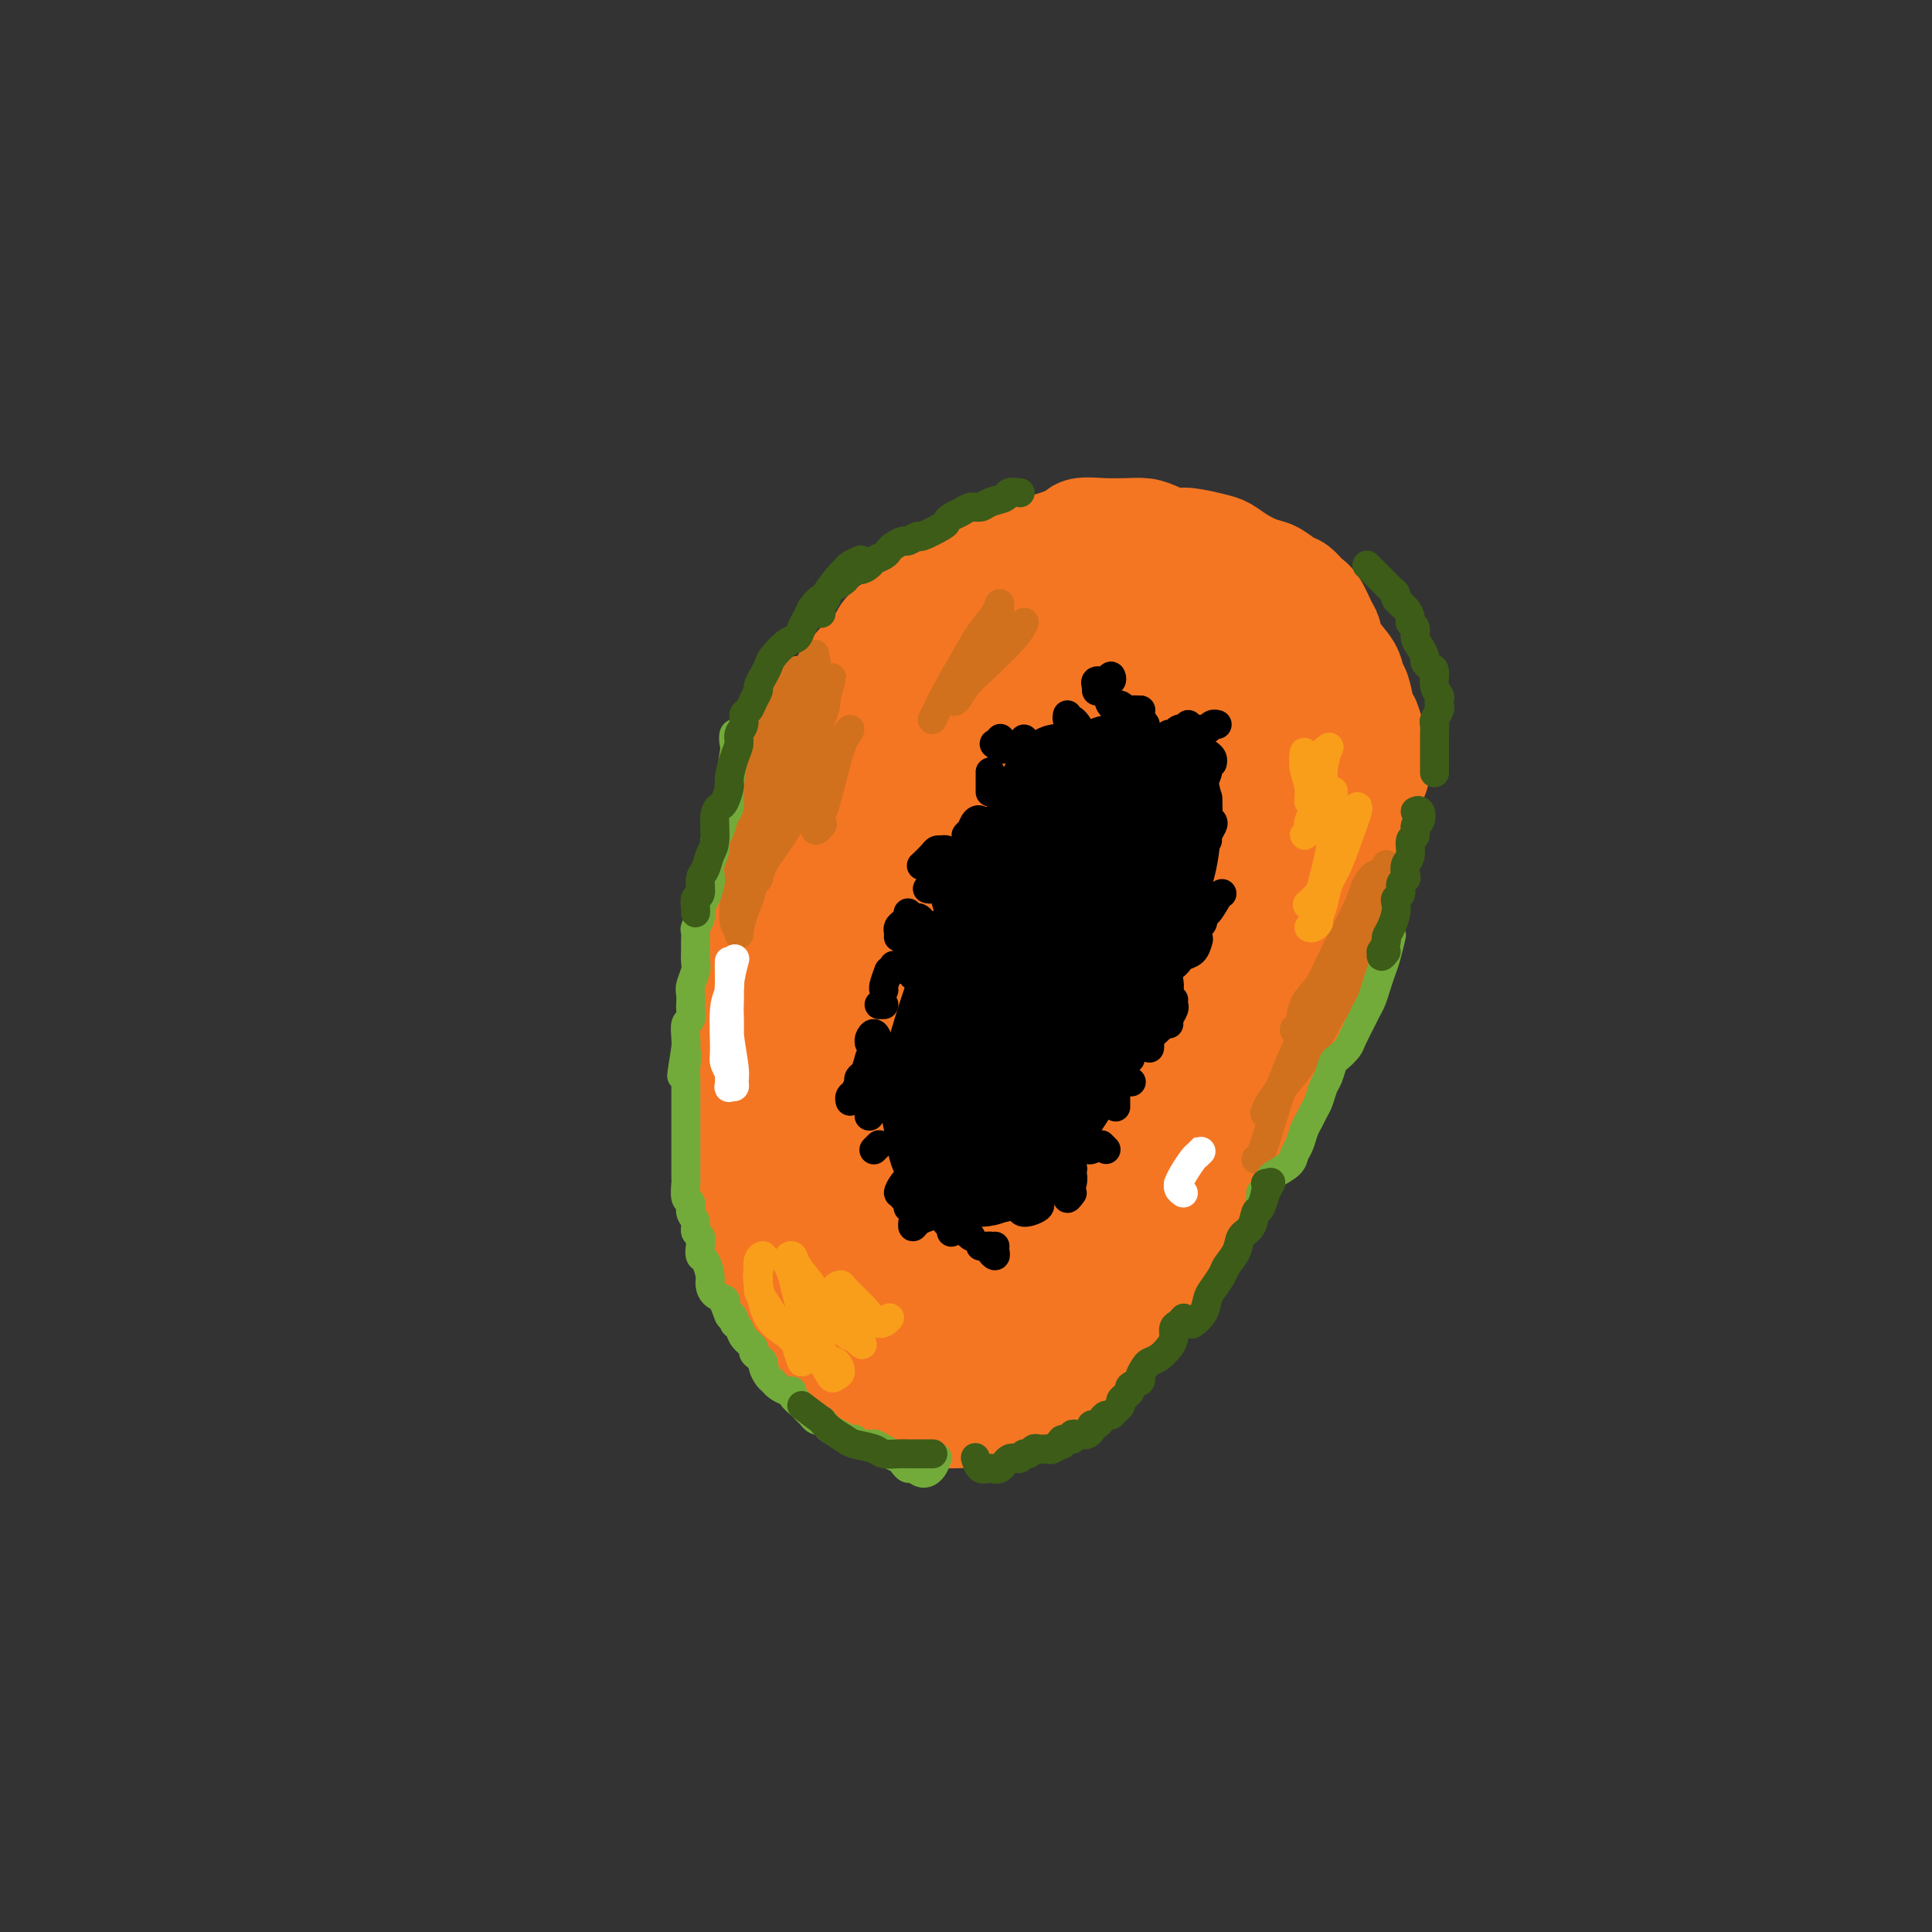 <svg viewBox='0 0 400 400' version='1.1' xmlns='http://www.w3.org/2000/svg' xmlns:xlink='http://www.w3.org/1999/xlink'><rect x="0" y="0" width="400" height="400" fill="#333333" stroke="none"/><g fill='none' stroke='#F47623' stroke-width='20' stroke-linecap='round' stroke-linejoin='round'><path d='M206,117c-0.115,-0.188 -0.229,-0.377 0,-1c0.229,-0.623 0.802,-1.682 1,-2c0.198,-0.318 0.022,0.103 0,0c-0.022,-0.103 0.110,-0.731 0,-1c-0.110,-0.269 -0.460,-0.177 -1,0c-0.540,0.177 -1.268,0.441 -2,1c-0.732,0.559 -1.468,1.412 -2,2c-0.532,0.588 -0.860,0.909 -2,2c-1.140,1.091 -3.091,2.952 -5,4c-1.909,1.048 -3.777,1.282 -5,2c-1.223,0.718 -1.801,1.918 -3,3c-1.199,1.082 -3.017,2.045 -4,3c-0.983,0.955 -1.130,1.901 -2,3c-0.870,1.099 -2.463,2.350 -4,4c-1.537,1.650 -3.016,3.697 -4,5c-0.984,1.303 -1.472,1.861 -2,3c-0.528,1.139 -1.097,2.860 -2,4c-0.903,1.140 -2.139,1.698 -3,3c-0.861,1.302 -1.345,3.349 -2,5c-0.655,1.651 -1.480,2.908 -2,4c-0.520,1.092 -0.735,2.019 -1,3c-0.265,0.981 -0.582,2.016 -1,3c-0.418,0.984 -0.938,1.916 -1,3c-0.062,1.084 0.333,2.319 0,4c-0.333,1.681 -1.396,3.807 -2,5c-0.604,1.193 -0.750,1.452 -1,3c-0.250,1.548 -0.606,4.384 -1,6c-0.394,1.616 -0.827,2.010 -1,3c-0.173,0.990 -0.085,2.574 0,4c0.085,1.426 0.167,2.693 0,4c-0.167,1.307 -0.584,2.653 -1,4'/><path d='M153,203c-1.950,8.316 -0.325,3.607 0,3c0.325,-0.607 -0.648,2.887 -1,5c-0.352,2.113 -0.081,2.843 0,4c0.081,1.157 -0.027,2.740 0,4c0.027,1.260 0.190,2.198 0,4c-0.190,1.802 -0.731,4.467 -1,6c-0.269,1.533 -0.266,1.934 0,3c0.266,1.066 0.793,2.796 1,4c0.207,1.204 0.093,1.883 0,3c-0.093,1.117 -0.166,2.672 0,4c0.166,1.328 0.569,2.430 1,4c0.431,1.570 0.889,3.606 1,5c0.111,1.394 -0.126,2.144 0,3c0.126,0.856 0.614,1.819 1,3c0.386,1.181 0.670,2.582 1,4c0.330,1.418 0.707,2.853 1,4c0.293,1.147 0.501,2.006 1,3c0.499,0.994 1.289,2.121 2,3c0.711,0.879 1.344,1.508 2,2c0.656,0.492 1.334,0.845 2,2c0.666,1.155 1.319,3.111 2,4c0.681,0.889 1.388,0.709 2,1c0.612,0.291 1.127,1.051 2,2c0.873,0.949 2.103,2.085 3,3c0.897,0.915 1.461,1.607 2,2c0.539,0.393 1.054,0.487 2,1c0.946,0.513 2.322,1.444 3,2c0.678,0.556 0.656,0.737 1,1c0.344,0.263 1.054,0.609 2,1c0.946,0.391 2.127,0.826 3,1c0.873,0.174 1.436,0.087 2,0'/><path d='M188,294c2.335,0.928 1.673,0.250 2,0c0.327,-0.250 1.642,-0.070 3,0c1.358,0.070 2.758,0.029 4,0c1.242,-0.029 2.328,-0.047 3,0c0.672,0.047 0.932,0.160 2,0c1.068,-0.160 2.944,-0.594 4,-1c1.056,-0.406 1.290,-0.783 2,-1c0.710,-0.217 1.895,-0.274 3,-1c1.105,-0.726 2.129,-2.123 3,-3c0.871,-0.877 1.587,-1.235 3,-2c1.413,-0.765 3.521,-1.936 5,-3c1.479,-1.064 2.329,-2.021 3,-3c0.671,-0.979 1.165,-1.981 2,-3c0.835,-1.019 2.012,-2.055 3,-3c0.988,-0.945 1.787,-1.798 3,-3c1.213,-1.202 2.839,-2.751 4,-4c1.161,-1.249 1.856,-2.197 3,-4c1.144,-1.803 2.739,-4.462 4,-6c1.261,-1.538 2.190,-1.955 3,-3c0.810,-1.045 1.500,-2.717 3,-5c1.500,-2.283 3.808,-5.177 5,-7c1.192,-1.823 1.267,-2.573 2,-4c0.733,-1.427 2.124,-3.529 3,-5c0.876,-1.471 1.237,-2.311 2,-4c0.763,-1.689 1.928,-4.226 3,-6c1.072,-1.774 2.053,-2.785 3,-5c0.947,-2.215 1.862,-5.635 3,-8c1.138,-2.365 2.501,-3.675 3,-5c0.499,-1.325 0.134,-2.664 1,-5c0.866,-2.336 2.962,-5.667 4,-8c1.038,-2.333 1.019,-3.666 1,-5'/><path d='M280,187c3.483,-8.287 2.190,-6.003 2,-6c-0.190,0.003 0.723,-2.275 1,-4c0.277,-1.725 -0.083,-2.895 0,-4c0.083,-1.105 0.608,-2.143 1,-4c0.392,-1.857 0.652,-4.532 1,-6c0.348,-1.468 0.784,-1.728 1,-3c0.216,-1.272 0.213,-3.556 0,-5c-0.213,-1.444 -0.635,-2.049 -1,-3c-0.365,-0.951 -0.673,-2.249 -1,-3c-0.327,-0.751 -0.672,-0.956 -1,-2c-0.328,-1.044 -0.637,-2.927 -1,-4c-0.363,-1.073 -0.779,-1.335 -1,-2c-0.221,-0.665 -0.247,-1.733 -1,-3c-0.753,-1.267 -2.232,-2.734 -3,-4c-0.768,-1.266 -0.825,-2.332 -1,-3c-0.175,-0.668 -0.469,-0.937 -1,-2c-0.531,-1.063 -1.300,-2.919 -2,-4c-0.700,-1.081 -1.330,-1.388 -2,-2c-0.670,-0.612 -1.379,-1.529 -2,-2c-0.621,-0.471 -1.153,-0.497 -2,-1c-0.847,-0.503 -2.010,-1.482 -3,-2c-0.990,-0.518 -1.809,-0.573 -3,-1c-1.191,-0.427 -2.755,-1.224 -4,-2c-1.245,-0.776 -2.171,-1.531 -3,-2c-0.829,-0.469 -1.561,-0.651 -3,-1c-1.439,-0.349 -3.584,-0.864 -5,-1c-1.416,-0.136 -2.103,0.107 -3,0c-0.897,-0.107 -2.003,-0.565 -3,-1c-0.997,-0.435 -1.884,-0.848 -3,-1c-1.116,-0.152 -2.462,-0.043 -4,0c-1.538,0.043 -3.269,0.022 -5,0'/><path d='M228,109c-5.133,-0.498 -4.966,0.257 -6,1c-1.034,0.743 -3.269,1.475 -5,2c-1.731,0.525 -2.956,0.844 -5,2c-2.044,1.156 -4.905,3.149 -7,5c-2.095,1.851 -3.423,3.561 -5,5c-1.577,1.439 -3.402,2.606 -5,4c-1.598,1.394 -2.970,3.014 -5,5c-2.030,1.986 -4.720,4.338 -6,6c-1.280,1.662 -1.151,2.634 -3,6c-1.849,3.366 -5.675,9.126 -8,13c-2.325,3.874 -3.147,5.860 -4,8c-0.853,2.140 -1.735,4.432 -3,8c-1.265,3.568 -2.914,8.412 -4,12c-1.086,3.588 -1.610,5.920 -2,9c-0.390,3.080 -0.644,6.908 -1,11c-0.356,4.092 -0.812,8.449 -1,12c-0.188,3.551 -0.107,6.296 0,9c0.107,2.704 0.239,5.366 1,9c0.761,3.634 2.152,8.241 3,12c0.848,3.759 1.152,6.669 2,9c0.848,2.331 2.238,4.081 4,7c1.762,2.919 3.895,7.007 6,9c2.105,1.993 4.180,1.892 6,2c1.820,0.108 3.383,0.425 5,0c1.617,-0.425 3.286,-1.591 5,-3c1.714,-1.409 3.472,-3.062 5,-6c1.528,-2.938 2.827,-7.160 4,-11c1.173,-3.840 2.222,-7.297 4,-15c1.778,-7.703 4.286,-19.651 6,-28c1.714,-8.349 2.632,-13.100 4,-21c1.368,-7.900 3.184,-18.950 5,-30'/><path d='M218,161c3.862,-19.124 2.018,-14.434 1,-15c-1.018,-0.566 -1.208,-6.389 -2,-10c-0.792,-3.611 -2.186,-5.008 -4,-6c-1.814,-0.992 -4.049,-1.577 -7,-1c-2.951,0.577 -6.619,2.315 -10,4c-3.381,1.685 -6.475,3.318 -11,12c-4.525,8.682 -10.481,24.414 -14,36c-3.519,11.586 -4.602,19.026 -5,31c-0.398,11.974 -0.112,28.480 1,38c1.112,9.520 3.049,12.052 5,15c1.951,2.948 3.914,6.312 6,8c2.086,1.688 4.294,1.700 6,2c1.706,0.300 2.912,0.890 4,0c1.088,-0.890 2.060,-3.259 3,-6c0.940,-2.741 1.847,-5.855 3,-13c1.153,-7.145 2.550,-18.320 3,-27c0.450,-8.680 -0.048,-14.865 0,-21c0.048,-6.135 0.641,-12.218 0,-19c-0.641,-6.782 -2.518,-14.261 -4,-18c-1.482,-3.739 -2.571,-3.738 -4,-3c-1.429,0.738 -3.199,2.211 -5,5c-1.801,2.789 -3.633,6.893 -5,13c-1.367,6.107 -2.270,14.216 -3,22c-0.730,7.784 -1.286,15.244 1,26c2.286,10.756 7.413,24.809 11,32c3.587,7.191 5.635,7.520 8,9c2.365,1.480 5.048,4.112 8,4c2.952,-0.112 6.173,-2.968 8,-7c1.827,-4.032 2.261,-9.239 3,-15c0.739,-5.761 1.783,-12.074 2,-19c0.217,-6.926 -0.391,-14.463 -1,-22'/><path d='M216,216c-0.375,-9.913 -1.814,-14.194 -3,-19c-1.186,-4.806 -2.119,-10.137 -5,-13c-2.881,-2.863 -7.710,-3.260 -11,-1c-3.290,2.260 -5.041,7.175 -7,12c-1.959,4.825 -4.125,9.558 -6,20c-1.875,10.442 -3.459,26.591 -4,37c-0.541,10.409 -0.040,15.078 1,19c1.040,3.922 2.618,7.099 5,9c2.382,1.901 5.567,2.528 8,2c2.433,-0.528 4.115,-2.209 6,-4c1.885,-1.791 3.974,-3.693 6,-11c2.026,-7.307 3.988,-20.021 5,-29c1.012,-8.979 1.074,-14.223 1,-20c-0.074,-5.777 -0.284,-12.087 -2,-16c-1.716,-3.913 -4.938,-5.430 -7,-4c-2.062,1.430 -2.963,5.807 -4,11c-1.037,5.193 -2.209,11.202 -3,18c-0.791,6.798 -1.202,14.386 -1,20c0.202,5.614 1.017,9.256 2,12c0.983,2.744 2.134,4.590 6,4c3.866,-0.590 10.447,-3.618 15,-7c4.553,-3.382 7.079,-7.120 10,-11c2.921,-3.880 6.237,-7.904 11,-17c4.763,-9.096 10.971,-23.265 15,-33c4.029,-9.735 5.878,-15.037 7,-20c1.122,-4.963 1.517,-9.586 1,-12c-0.517,-2.414 -1.945,-2.619 -4,-1c-2.055,1.619 -4.736,5.063 -8,10c-3.264,4.937 -7.109,11.368 -10,18c-2.891,6.632 -4.826,13.466 -7,22c-2.174,8.534 -4.587,18.767 -7,29'/><path d='M226,241c-2.278,9.905 -0.971,9.168 0,10c0.971,0.832 1.608,3.234 4,3c2.392,-0.234 6.540,-3.104 10,-7c3.460,-3.896 6.233,-8.818 9,-14c2.767,-5.182 5.527,-10.625 8,-17c2.473,-6.375 4.658,-13.684 7,-21c2.342,-7.316 4.842,-14.640 7,-20c2.158,-5.360 3.975,-8.758 4,-12c0.025,-3.242 -1.743,-6.330 -4,-7c-2.257,-0.670 -5.003,1.079 -8,3c-2.997,1.921 -6.244,4.015 -11,11c-4.756,6.985 -11.020,18.860 -15,28c-3.980,9.140 -5.677,15.546 -7,22c-1.323,6.454 -2.272,12.955 -2,17c0.272,4.045 1.766,5.634 4,6c2.234,0.366 5.210,-0.492 8,-2c2.790,-1.508 5.395,-3.665 9,-10c3.605,-6.335 8.212,-16.847 11,-25c2.788,-8.153 3.758,-13.945 5,-20c1.242,-6.055 2.755,-12.371 3,-20c0.245,-7.629 -0.778,-16.572 -2,-21c-1.222,-4.428 -2.644,-4.342 -5,-4c-2.356,0.342 -5.648,0.940 -9,3c-3.352,2.060 -6.766,5.582 -10,10c-3.234,4.418 -6.289,9.733 -9,15c-2.711,5.267 -5.078,10.485 -6,17c-0.922,6.515 -0.399,14.326 1,18c1.399,3.674 3.674,3.212 6,3c2.326,-0.212 4.703,-0.172 8,-4c3.297,-3.828 7.513,-11.522 10,-18c2.487,-6.478 3.243,-11.739 4,-17'/><path d='M256,168c1.062,-5.558 1.716,-10.953 2,-16c0.284,-5.047 0.198,-9.746 -1,-13c-1.198,-3.254 -3.507,-5.062 -6,-6c-2.493,-0.938 -5.168,-1.006 -11,4c-5.832,5.006 -14.821,15.085 -21,24c-6.179,8.915 -9.548,16.665 -13,24c-3.452,7.335 -6.985,14.255 -9,21c-2.015,6.745 -2.510,13.314 -2,16c0.510,2.686 2.025,1.490 4,0c1.975,-1.490 4.411,-3.275 7,-6c2.589,-2.725 5.333,-6.390 8,-11c2.667,-4.610 5.257,-10.166 8,-15c2.743,-4.834 5.638,-8.946 8,-16c2.362,-7.054 4.191,-17.048 5,-23c0.809,-5.952 0.597,-7.861 0,-10c-0.597,-2.139 -1.578,-4.509 -3,-6c-1.422,-1.491 -3.283,-2.104 -7,0c-3.717,2.104 -9.288,6.926 -14,12c-4.712,5.074 -8.566,10.400 -12,16c-3.434,5.600 -6.450,11.473 -8,16c-1.550,4.527 -1.635,7.708 -1,10c0.635,2.292 1.988,3.696 6,3c4.012,-0.696 10.681,-3.491 15,-7c4.319,-3.509 6.286,-7.730 9,-12c2.714,-4.270 6.173,-8.587 9,-13c2.827,-4.413 5.022,-8.923 7,-15c1.978,-6.077 3.740,-13.722 4,-18c0.260,-4.278 -0.982,-5.188 -3,-6c-2.018,-0.812 -4.813,-1.526 -8,-1c-3.187,0.526 -6.768,2.293 -11,5c-4.232,2.707 -9.116,6.353 -14,10'/><path d='M204,135c-7.652,5.719 -14.283,12.517 -18,17c-3.717,4.483 -4.521,6.650 -5,9c-0.479,2.350 -0.634,4.881 0,7c0.634,2.119 2.056,3.825 6,5c3.944,1.175 10.411,1.819 15,1c4.589,-0.819 7.300,-3.101 10,-6c2.700,-2.899 5.389,-6.415 8,-10c2.611,-3.585 5.143,-7.237 7,-11c1.857,-3.763 3.038,-7.635 4,-11c0.962,-3.365 1.706,-6.222 0,-8c-1.706,-1.778 -5.860,-2.476 -9,-1c-3.140,1.476 -5.265,5.125 -8,10c-2.735,4.875 -6.081,10.977 -10,23c-3.919,12.023 -8.412,29.968 -11,41c-2.588,11.032 -3.270,15.151 -3,19c0.270,3.849 1.491,7.426 3,10c1.509,2.574 3.306,4.143 5,5c1.694,0.857 3.285,1.002 6,0c2.715,-1.002 6.555,-3.151 9,-5c2.445,-1.849 3.494,-3.398 5,-6c1.506,-2.602 3.468,-6.258 5,-10c1.532,-3.742 2.634,-7.572 3,-11c0.366,-3.428 -0.005,-6.455 -1,-7c-0.995,-0.545 -2.612,1.394 -4,4c-1.388,2.606 -2.545,5.881 -4,10c-1.455,4.119 -3.209,9.083 -4,14c-0.791,4.917 -0.621,9.787 -1,14c-0.379,4.213 -1.308,7.768 -1,12c0.308,4.232 1.852,9.139 3,12c1.148,2.861 1.899,3.674 3,4c1.101,0.326 2.550,0.163 4,0'/><path d='M221,266c2.269,-0.815 4.442,-4.854 6,-8c1.558,-3.146 2.500,-5.401 4,-8c1.500,-2.599 3.559,-5.544 5,-8c1.441,-2.456 2.266,-4.425 3,-7c0.734,-2.575 1.377,-5.756 2,-8c0.623,-2.244 1.225,-3.550 1,-5c-0.225,-1.450 -1.278,-3.043 -2,-3c-0.722,0.043 -1.114,1.722 -2,3c-0.886,1.278 -2.266,2.154 -4,5c-1.734,2.846 -3.824,7.661 -5,10c-1.176,2.339 -1.440,2.201 -1,2c0.440,-0.201 1.584,-0.465 3,-2c1.416,-1.535 3.104,-4.342 5,-8c1.896,-3.658 4.001,-8.168 6,-12c1.999,-3.832 3.892,-6.988 6,-13c2.108,-6.012 4.433,-14.882 6,-21c1.567,-6.118 2.378,-9.484 3,-13c0.622,-3.516 1.055,-7.180 2,-11c0.945,-3.820 2.403,-7.795 3,-10c0.597,-2.205 0.332,-2.639 0,-3c-0.332,-0.361 -0.731,-0.649 -1,-1c-0.269,-0.351 -0.408,-0.765 -1,-1c-0.592,-0.235 -1.639,-0.290 -2,-1c-0.361,-0.710 -0.038,-2.073 0,-3c0.038,-0.927 -0.210,-1.417 -1,-3c-0.790,-1.583 -2.124,-4.258 -3,-6c-0.876,-1.742 -1.296,-2.550 -2,-4c-0.704,-1.450 -1.694,-3.543 -2,-5c-0.306,-1.457 0.071,-2.277 0,-3c-0.071,-0.723 -0.592,-1.349 -1,-2c-0.408,-0.651 -0.704,-1.325 -1,-2'/><path d='M248,115c-2.594,-5.531 -2.080,-2.358 -2,-1c0.080,1.358 -0.276,0.900 0,1c0.276,0.100 1.184,0.758 2,1c0.816,0.242 1.540,0.069 2,0c0.460,-0.069 0.655,-0.032 1,0c0.345,0.032 0.838,0.061 1,0c0.162,-0.061 -0.008,-0.212 0,0c0.008,0.212 0.195,0.788 0,1c-0.195,0.212 -0.770,0.061 -1,0c-0.230,-0.061 -0.115,-0.030 0,0'/></g>
<g fill='none' stroke='#000000' stroke-width='20' stroke-linecap='round' stroke-linejoin='round'><path d='M217,163c-0.093,0.052 -0.186,0.104 0,0c0.186,-0.104 0.650,-0.363 1,-1c0.350,-0.637 0.586,-1.653 1,-2c0.414,-0.347 1.007,-0.026 1,0c-0.007,0.026 -0.614,-0.243 -1,0c-0.386,0.243 -0.549,0.998 -1,2c-0.451,1.002 -1.188,2.251 -2,4c-0.812,1.749 -1.700,3.998 -3,6c-1.300,2.002 -3.013,3.758 -4,6c-0.987,2.242 -1.250,4.972 -2,7c-0.750,2.028 -1.989,3.355 -3,7c-1.011,3.645 -1.796,9.607 -2,13c-0.204,3.393 0.171,4.217 1,7c0.829,2.783 2.112,7.524 3,10c0.888,2.476 1.382,2.687 2,3c0.618,0.313 1.360,0.729 2,1c0.640,0.271 1.178,0.399 2,0c0.822,-0.399 1.929,-1.324 3,-2c1.071,-0.676 2.106,-1.102 3,-2c0.894,-0.898 1.647,-2.266 3,-4c1.353,-1.734 3.307,-3.834 5,-6c1.693,-2.166 3.126,-4.399 4,-6c0.874,-1.601 1.190,-2.569 2,-5c0.810,-2.431 2.116,-6.323 3,-9c0.884,-2.677 1.348,-4.139 2,-6c0.652,-1.861 1.493,-4.123 2,-6c0.507,-1.877 0.680,-3.370 1,-5c0.320,-1.630 0.787,-3.396 1,-5c0.213,-1.604 0.173,-3.047 0,-4c-0.173,-0.953 -0.478,-1.415 -1,-2c-0.522,-0.585 -1.261,-1.292 -2,-2'/><path d='M238,162c-0.769,-1.367 -1.191,-0.784 -2,-1c-0.809,-0.216 -2.004,-1.230 -3,-2c-0.996,-0.770 -1.793,-1.294 -3,-1c-1.207,0.294 -2.824,1.408 -4,2c-1.176,0.592 -1.910,0.662 -3,2c-1.090,1.338 -2.534,3.942 -4,6c-1.466,2.058 -2.953,3.568 -5,7c-2.047,3.432 -4.655,8.786 -7,13c-2.345,4.214 -4.429,7.287 -6,10c-1.571,2.713 -2.629,5.065 -4,9c-1.371,3.935 -3.056,9.453 -4,13c-0.944,3.547 -1.149,5.125 -1,7c0.149,1.875 0.651,4.048 1,6c0.349,1.952 0.544,3.683 1,5c0.456,1.317 1.173,2.220 2,3c0.827,0.780 1.764,1.438 3,2c1.236,0.562 2.770,1.030 4,1c1.230,-0.030 2.155,-0.557 3,-1c0.845,-0.443 1.608,-0.801 3,-2c1.392,-1.199 3.412,-3.240 5,-5c1.588,-1.760 2.743,-3.240 4,-5c1.257,-1.760 2.617,-3.800 4,-6c1.383,-2.200 2.789,-4.561 4,-7c1.211,-2.439 2.226,-4.956 3,-7c0.774,-2.044 1.307,-3.614 3,-7c1.693,-3.386 4.545,-8.587 6,-12c1.455,-3.413 1.511,-5.039 2,-7c0.489,-1.961 1.409,-4.258 2,-7c0.591,-2.742 0.851,-5.931 1,-8c0.149,-2.069 0.185,-3.020 0,-4c-0.185,-0.980 -0.593,-1.990 -1,-3'/><path d='M242,163c0.273,-4.671 -1.045,-1.849 -2,-1c-0.955,0.849 -1.546,-0.275 -2,-1c-0.454,-0.725 -0.771,-1.049 -2,-1c-1.229,0.049 -3.371,0.473 -5,1c-1.629,0.527 -2.745,1.157 -4,2c-1.255,0.843 -2.650,1.899 -5,4c-2.350,2.101 -5.656,5.249 -8,8c-2.344,2.751 -3.727,5.106 -5,8c-1.273,2.894 -2.435,6.327 -4,10c-1.565,3.673 -3.535,7.587 -5,11c-1.465,3.413 -2.427,6.326 -3,9c-0.573,2.674 -0.756,5.108 -1,7c-0.244,1.892 -0.550,3.243 0,5c0.550,1.757 1.956,3.921 3,5c1.044,1.079 1.728,1.071 3,1c1.272,-0.071 3.133,-0.207 5,-1c1.867,-0.793 3.738,-2.243 5,-4c1.262,-1.757 1.913,-3.821 3,-6c1.087,-2.179 2.610,-4.473 4,-7c1.390,-2.527 2.647,-5.289 4,-8c1.353,-2.711 2.801,-5.372 4,-8c1.199,-2.628 2.149,-5.223 3,-9c0.851,-3.777 1.604,-8.737 2,-12c0.396,-3.263 0.436,-4.828 0,-6c-0.436,-1.172 -1.349,-1.952 -3,-2c-1.651,-0.048 -4.040,0.637 -6,2c-1.960,1.363 -3.489,3.404 -5,6c-1.511,2.596 -3.003,5.747 -4,9c-0.997,3.253 -1.499,6.606 -2,10c-0.501,3.394 -1.000,6.827 -1,9c0.000,2.173 0.500,3.087 1,4'/><path d='M212,208c0.165,3.685 1.576,1.396 3,0c1.424,-1.396 2.861,-1.900 4,-3c1.139,-1.100 1.978,-2.795 3,-6c1.022,-3.205 2.225,-7.921 3,-11c0.775,-3.079 1.122,-4.520 1,-6c-0.122,-1.480 -0.712,-2.999 -1,-4c-0.288,-1.001 -0.273,-1.485 -1,-1c-0.727,0.485 -2.196,1.938 -3,3c-0.804,1.062 -0.944,1.732 -1,2c-0.056,0.268 -0.028,0.134 0,0'/></g>
<g fill='none' stroke='#000000' stroke-width='6' stroke-linecap='round' stroke-linejoin='round'><path d='M199,195c-0.710,0.000 -1.419,0.000 -2,0c-0.581,0.000 -1.032,0.000 -1,0c0.032,0.000 0.547,0.000 1,0c0.453,0.000 0.844,0.000 1,0c0.156,0.000 0.078,0.000 0,0'/><path d='M197,187c-0.417,0.000 -0.833,0.000 -1,0c-0.167,0.000 -0.083,0.000 0,0'/><path d='M194,181c-0.747,-0.831 -1.494,-1.662 -2,-2c-0.506,-0.338 -0.773,-0.182 -1,0c-0.227,0.182 -0.416,0.389 0,0c0.416,-0.389 1.435,-1.373 2,-2c0.565,-0.627 0.676,-0.896 1,-1c0.324,-0.104 0.860,-0.042 1,0c0.140,0.042 -0.116,0.063 0,0c0.116,-0.063 0.604,-0.209 1,0c0.396,0.209 0.698,0.774 1,1c0.302,0.226 0.603,0.113 1,0c0.397,-0.113 0.890,-0.226 1,0c0.110,0.226 -0.163,0.792 0,1c0.163,0.208 0.761,0.060 1,0c0.239,-0.060 0.120,-0.030 0,0'/><path d='M200,176c0.417,-1.139 0.834,-2.278 1,-3c0.166,-0.722 0.080,-1.028 0,-1c-0.080,0.028 -0.153,0.388 0,0c0.153,-0.388 0.534,-1.526 1,-2c0.466,-0.474 1.018,-0.284 1,0c-0.018,0.284 -0.607,0.661 -1,1c-0.393,0.339 -0.589,0.641 -1,1c-0.411,0.359 -1.038,0.777 -1,1c0.038,0.223 0.741,0.252 1,0c0.259,-0.252 0.074,-0.786 0,-1c-0.074,-0.214 -0.037,-0.107 0,0'/><path d='M205,164c0.000,-0.622 0.000,-1.244 0,-2c0.000,-0.756 0.000,-1.644 0,-2c0.000,-0.356 0.000,-0.178 0,0'/><path d='M207,154c0.030,0.423 0.060,0.845 0,1c-0.060,0.155 -0.208,0.042 0,0c0.208,-0.042 0.774,-0.012 1,0c0.226,0.012 0.113,0.006 0,0'/><path d='M208,155c-0.317,0.121 -0.635,0.242 -1,0c-0.365,-0.242 -0.778,-0.848 -1,-1c-0.222,-0.152 -0.252,0.152 0,0c0.252,-0.152 0.786,-0.758 1,-1c0.214,-0.242 0.107,-0.121 0,0'/><path d='M212,153c0.000,0.422 0.000,0.844 0,1c0.000,0.156 0.000,0.044 0,0c0.000,-0.044 0.000,-0.022 0,0'/><path d='M221,148c-0.083,0.452 -0.167,0.905 0,1c0.167,0.095 0.583,-0.167 1,0c0.417,0.167 0.833,0.762 1,1c0.167,0.238 0.083,0.119 0,0'/><path d='M228,143c-0.475,0.091 -0.951,0.182 -1,0c-0.049,-0.182 0.327,-0.636 1,-1c0.673,-0.364 1.643,-0.636 2,-1c0.357,-0.364 0.102,-0.818 0,-1c-0.102,-0.182 -0.051,-0.091 0,0'/><path d='M230,140c-0.194,0.453 -0.388,0.906 -1,1c-0.612,0.094 -1.642,-0.171 -2,0c-0.358,0.171 -0.044,0.778 0,1c0.044,0.222 -0.180,0.060 0,0c0.180,-0.060 0.766,-0.017 1,0c0.234,0.017 0.117,0.009 0,0'/><path d='M229,143c0.303,1.270 0.606,2.540 1,3c0.394,0.460 0.878,0.109 1,0c0.122,-0.109 -0.118,0.023 0,0c0.118,-0.023 0.592,-0.202 1,0c0.408,0.202 0.748,0.786 1,1c0.252,0.214 0.414,0.058 1,0c0.586,-0.058 1.596,-0.016 2,0c0.404,0.016 0.202,0.008 0,0'/><path d='M236,147c-0.111,0.200 -0.222,0.400 0,1c0.222,0.600 0.778,1.600 1,2c0.222,0.400 0.111,0.200 0,0'/><path d='M237,150c0.111,0.000 0.222,0.000 0,0c-0.222,0.000 -0.778,0.000 -1,0c-0.222,0.000 -0.111,0.000 0,0'/><path d='M242,152c0.339,0.113 0.679,0.226 1,0c0.321,-0.226 0.625,-0.792 1,-1c0.375,-0.208 0.821,-0.060 1,0c0.179,0.060 0.089,0.030 0,0'/><path d='M246,150c0.548,0.443 1.096,0.887 1,1c-0.096,0.113 -0.837,-0.103 -1,0c-0.163,0.103 0.250,0.526 0,1c-0.250,0.474 -1.164,0.999 -1,1c0.164,0.001 1.408,-0.521 2,-1c0.592,-0.479 0.534,-0.914 1,-1c0.466,-0.086 1.456,0.177 2,0c0.544,-0.177 0.643,-0.793 1,-1c0.357,-0.207 0.972,-0.004 1,0c0.028,0.004 -0.531,-0.191 -1,0c-0.469,0.191 -0.848,0.769 -1,1c-0.152,0.231 -0.076,0.116 0,0'/><path d='M250,156c0.422,0.311 0.844,0.622 1,1c0.156,0.378 0.044,0.822 0,1c-0.044,0.178 -0.022,0.089 0,0'/><path d='M250,160c-0.431,1.148 -0.862,2.296 -1,3c-0.138,0.704 0.016,0.963 0,1c-0.016,0.037 -0.203,-0.148 0,0c0.203,0.148 0.797,0.628 1,1c0.203,0.372 0.016,0.636 0,1c-0.016,0.364 0.138,0.829 0,1c-0.138,0.171 -0.570,0.049 -1,0c-0.430,-0.049 -0.859,-0.024 -1,0c-0.141,0.024 0.004,0.048 0,0c-0.004,-0.048 -0.158,-0.169 0,0c0.158,0.169 0.627,0.626 1,1c0.373,0.374 0.650,0.664 1,1c0.350,0.336 0.773,0.717 1,1c0.227,0.283 0.257,0.468 0,1c-0.257,0.532 -0.800,1.413 -1,2c-0.200,0.587 -0.057,0.882 0,1c0.057,0.118 0.029,0.059 0,0'/><path d='M253,185c-0.226,0.072 -0.453,0.144 -1,1c-0.547,0.856 -1.415,2.495 -2,3c-0.585,0.505 -0.888,-0.124 -1,0c-0.112,0.124 -0.032,1.003 0,1c0.032,-0.003 0.015,-0.887 0,-1c-0.015,-0.113 -0.029,0.544 0,1c0.029,0.456 0.103,0.711 0,1c-0.103,0.289 -0.381,0.613 -1,1c-0.619,0.387 -1.578,0.836 -2,1c-0.422,0.164 -0.306,0.044 0,0c0.306,-0.044 0.802,-0.013 1,0c0.198,0.013 0.099,0.006 0,0'/><path d='M247,193c-0.109,-0.097 -0.218,-0.195 0,0c0.218,0.195 0.763,0.682 1,1c0.237,0.318 0.166,0.467 0,1c-0.166,0.533 -0.426,1.452 -1,2c-0.574,0.548 -1.460,0.727 -2,1c-0.540,0.273 -0.732,0.640 -1,1c-0.268,0.360 -0.611,0.713 -1,1c-0.389,0.287 -0.823,0.508 -1,1c-0.177,0.492 -0.096,1.256 0,2c0.096,0.744 0.208,1.467 0,2c-0.208,0.533 -0.736,0.875 -1,1c-0.264,0.125 -0.263,0.034 0,0c0.263,-0.034 0.790,-0.010 1,0c0.210,0.010 0.105,0.005 0,0'/><path d='M243,207c-0.030,0.362 -0.061,0.724 0,1c0.061,0.276 0.212,0.466 0,1c-0.212,0.534 -0.789,1.411 -1,2c-0.211,0.589 -0.057,0.889 0,1c0.057,0.111 0.016,0.032 0,0c-0.016,-0.032 -0.008,-0.016 0,0'/><path d='M240,213c-0.845,0.762 -1.690,1.524 -2,2c-0.310,0.476 -0.083,0.667 0,1c0.083,0.333 0.024,0.810 0,1c-0.024,0.190 -0.012,0.095 0,0'/><path d='M236,216c-0.310,-0.054 -0.619,-0.107 -1,0c-0.381,0.107 -0.833,0.375 -1,1c-0.167,0.625 -0.048,1.607 0,2c0.048,0.393 0.024,0.196 0,0'/><path d='M231,226c0.000,0.200 0.000,0.400 0,1c0.000,0.600 0.000,1.600 0,2c0.000,0.400 0.000,0.200 0,0'/><path d='M229,238c-0.417,-0.417 -0.833,-0.833 -1,-1c-0.167,-0.167 -0.083,-0.083 0,0'/><path d='M227,237c-0.311,0.422 -0.622,0.844 -1,1c-0.378,0.156 -0.822,0.044 -1,0c-0.178,-0.044 -0.089,-0.022 0,0'/><path d='M225,237c0.000,0.000 0.100,0.100 0.1,0.1'/><path d='M222,247c-0.535,0.710 -1.071,1.420 -1,1c0.071,-0.420 0.747,-1.971 1,-3c0.253,-1.029 0.082,-1.536 0,-2c-0.082,-0.464 -0.074,-0.884 0,-1c0.074,-0.116 0.216,0.072 0,0c-0.216,-0.072 -0.789,-0.404 -1,0c-0.211,0.404 -0.060,1.544 0,2c0.060,0.456 0.030,0.228 0,0'/><path d='M209,248c0.113,-0.083 0.226,-0.167 0,0c-0.226,0.167 -0.792,0.583 -1,1c-0.208,0.417 -0.060,0.833 0,1c0.060,0.167 0.030,0.083 0,0'/><path d='M206,258c-0.030,0.287 -0.061,0.574 0,1c0.061,0.426 0.212,0.990 0,1c-0.212,0.010 -0.788,-0.536 -1,-1c-0.212,-0.464 -0.061,-0.847 0,-1c0.061,-0.153 0.030,-0.077 0,0'/><path d='M205,258c-0.311,0.000 -0.622,0.000 -1,0c-0.378,0.000 -0.822,0.000 -1,0c-0.178,-0.000 -0.089,0.000 0,0'/><path d='M201,256c-1.155,-0.961 -2.309,-1.921 -3,-2c-0.691,-0.079 -0.917,0.725 -1,1c-0.083,0.275 -0.022,0.022 0,0c0.022,-0.022 0.006,0.186 0,0c-0.006,-0.186 -0.002,-0.768 0,-1c0.002,-0.232 0.001,-0.116 0,0'/><path d='M196,253c-0.533,-0.422 -1.067,-0.844 -1,-1c0.067,-0.156 0.733,-0.044 1,0c0.267,0.044 0.133,0.022 0,0'/><path d='M197,251c0.111,0.311 0.222,0.622 0,1c-0.222,0.378 -0.778,0.822 -1,1c-0.222,0.178 -0.111,0.089 0,0'/><path d='M195,251c-1.072,0.348 -2.144,0.695 -3,1c-0.856,0.305 -1.498,0.566 -2,1c-0.502,0.434 -0.866,1.040 -1,1c-0.134,-0.040 -0.038,-0.726 0,-1c0.038,-0.274 0.019,-0.137 0,0'/><path d='M188,250c0.123,-0.879 0.246,-1.759 0,-2c-0.246,-0.241 -0.861,0.156 -1,0c-0.139,-0.156 0.198,-0.865 0,-1c-0.198,-0.135 -0.929,0.304 -1,0c-0.071,-0.304 0.519,-1.351 1,-2c0.481,-0.649 0.852,-0.900 1,-1c0.148,-0.100 0.074,-0.050 0,0'/><path d='M189,244c0.868,0.008 1.735,0.016 2,0c0.265,-0.016 -0.073,-0.056 0,0c0.073,0.056 0.558,0.207 1,0c0.442,-0.207 0.841,-0.774 1,-1c0.159,-0.226 0.080,-0.113 0,0'/><path d='M193,243c0.120,0.089 0.240,0.178 0,0c-0.240,-0.178 -0.838,-0.622 -1,-1c-0.162,-0.378 0.114,-0.690 0,-1c-0.114,-0.310 -0.618,-0.619 -1,-1c-0.382,-0.381 -0.641,-0.833 -1,-1c-0.359,-0.167 -0.817,-0.048 -1,0c-0.183,0.048 -0.092,0.024 0,0'/><path d='M182,237c-0.422,0.422 -0.844,0.844 -1,1c-0.156,0.156 -0.044,0.044 0,0c0.044,-0.044 0.022,-0.022 0,0'/><path d='M185,219c-0.417,-0.833 -0.833,-1.667 -1,-2c-0.167,-0.333 -0.083,-0.167 0,0'/><path d='M182,216c-0.310,-0.929 -0.619,-1.857 -1,-2c-0.381,-0.143 -0.833,0.500 -1,1c-0.167,0.500 -0.048,0.857 0,1c0.048,0.143 0.024,0.071 0,0'/><path d='M182,208c0.417,0.000 0.833,0.000 1,0c0.167,0.000 0.083,0.000 0,0'/><path d='M189,202c-0.022,-0.847 -0.044,-1.695 0,-2c0.044,-0.305 0.156,-0.068 0,0c-0.156,0.068 -0.578,-0.033 -1,0c-0.422,0.033 -0.844,0.201 -1,0c-0.156,-0.201 -0.044,-0.772 0,-1c0.044,-0.228 0.022,-0.114 0,0'/><path d='M188,198c-0.732,0.702 -1.464,1.405 -2,2c-0.536,0.595 -0.875,1.083 -1,1c-0.125,-0.083 -0.036,-0.738 0,-1c0.036,-0.262 0.018,-0.131 0,0'/><path d='M186,194c0.022,-0.334 0.044,-0.668 0,-1c-0.044,-0.332 -0.156,-0.664 0,-1c0.156,-0.336 0.578,-0.678 1,-1c0.422,-0.322 0.844,-0.625 1,-1c0.156,-0.375 0.044,-0.821 0,-1c-0.044,-0.179 -0.022,-0.089 0,0'/><path d='M192,184c0.332,0.083 0.663,0.166 1,0c0.337,-0.166 0.678,-0.581 1,-1c0.322,-0.419 0.625,-0.844 1,-1c0.375,-0.156 0.821,-0.045 1,0c0.179,0.045 0.089,0.022 0,0'/><path d='M196,183c0.000,0.762 0.000,1.524 0,2c0.000,0.476 0.000,0.667 0,1c0.000,0.333 0.000,0.810 0,1c0.000,0.190 0.000,0.095 0,0'/><path d='M192,202c-0.423,-0.022 -0.845,-0.045 -1,0c-0.155,0.045 -0.041,0.156 0,0c0.041,-0.156 0.011,-0.581 0,-1c-0.011,-0.419 -0.003,-0.834 0,-1c0.003,-0.166 0.002,-0.083 0,0'/><path d='M193,195c-0.303,0.000 -0.607,0.000 -1,0c-0.393,0.000 -0.876,0.000 -1,0c-0.124,0.000 0.110,0.000 0,0c-0.110,0.000 -0.566,0.000 -1,0c-0.434,0.000 -0.848,0.000 -1,0c-0.152,0.000 -0.044,0.000 0,0c0.044,-0.000 0.022,0.000 0,0'/><path d='M184,201c-0.422,1.156 -0.844,2.311 -1,3c-0.156,0.689 -0.044,0.911 0,1c0.044,0.089 0.022,0.044 0,0'/><path d='M180,219c-0.311,1.183 -0.621,2.367 -1,3c-0.379,0.633 -0.826,0.716 -1,1c-0.174,0.284 -0.075,0.770 0,1c0.075,0.230 0.127,0.204 0,0c-0.127,-0.204 -0.433,-0.585 0,-1c0.433,-0.415 1.606,-0.865 2,-1c0.394,-0.135 0.011,0.043 0,0c-0.011,-0.043 0.351,-0.309 0,0c-0.351,0.309 -1.414,1.193 -2,2c-0.586,0.807 -0.693,1.536 -1,2c-0.307,0.464 -0.813,0.663 -1,1c-0.187,0.337 -0.053,0.810 0,1c0.053,0.190 0.027,0.095 0,0'/><path d='M182,227c0.083,0.763 0.166,1.526 0,2c-0.166,0.474 -0.580,0.659 -1,1c-0.420,0.341 -0.845,0.839 -1,1c-0.155,0.161 -0.042,-0.013 0,0c0.042,0.013 0.011,0.213 0,0c-0.011,-0.213 -0.003,-0.841 0,-1c0.003,-0.159 0.001,0.149 0,0c-0.001,-0.149 -0.000,-0.757 0,-1c0.000,-0.243 0.000,-0.122 0,0'/><path d='M189,232c-0.098,0.338 -0.196,0.675 0,1c0.196,0.325 0.686,0.636 1,1c0.314,0.364 0.450,0.779 1,1c0.550,0.221 1.512,0.247 2,0c0.488,-0.247 0.501,-0.766 1,-1c0.499,-0.234 1.482,-0.182 2,0c0.518,0.182 0.570,0.493 1,1c0.430,0.507 1.239,1.208 2,2c0.761,0.792 1.474,1.675 2,2c0.526,0.325 0.865,0.093 1,0c0.135,-0.093 0.068,-0.046 0,0'/><path d='M203,240c1.692,0.241 3.384,0.481 4,1c0.616,0.519 0.155,1.316 0,2c-0.155,0.684 -0.006,1.256 0,2c0.006,0.744 -0.133,1.659 0,2c0.133,0.341 0.537,0.109 1,0c0.463,-0.109 0.985,-0.096 1,0c0.015,0.096 -0.476,0.273 0,0c0.476,-0.273 1.917,-0.998 3,-2c1.083,-1.002 1.806,-2.283 2,-3c0.194,-0.717 -0.141,-0.871 0,-1c0.141,-0.129 0.759,-0.235 1,0c0.241,0.235 0.107,0.809 0,1c-0.107,0.191 -0.186,-0.002 0,0c0.186,0.002 0.638,0.200 1,0c0.362,-0.200 0.634,-0.797 1,-1c0.366,-0.203 0.826,-0.013 1,0c0.174,0.013 0.061,-0.150 0,0c-0.061,0.150 -0.069,0.615 0,1c0.069,0.385 0.214,0.691 0,1c-0.214,0.309 -0.788,0.622 -1,1c-0.212,0.378 -0.060,0.822 0,1c0.060,0.178 0.030,0.089 0,0'/><path d='M216,246c-0.334,0.850 -0.668,1.700 -1,2c-0.332,0.300 -0.664,0.051 -1,0c-0.336,-0.051 -0.678,0.096 -1,0c-0.322,-0.096 -0.625,-0.435 -1,0c-0.375,0.435 -0.822,1.644 -1,2c-0.178,0.356 -0.086,-0.139 0,0c0.086,0.139 0.167,0.914 1,1c0.833,0.086 2.416,-0.515 3,-1c0.584,-0.485 0.167,-0.853 0,-1c-0.167,-0.147 -0.083,-0.074 0,0'/><path d='M218,245c0.417,-0.417 0.833,-0.833 1,-1c0.167,-0.167 0.083,-0.083 0,0'/><path d='M222,236c0.558,-0.113 1.116,-0.226 1,0c-0.116,0.226 -0.907,0.793 -1,1c-0.093,0.207 0.514,0.056 1,0c0.486,-0.056 0.853,-0.016 1,0c0.147,0.016 0.073,0.008 0,0'/><path d='M231,224c0.482,0.000 0.964,0.000 1,0c0.036,0.000 -0.375,0.000 0,0c0.375,0.000 1.536,0.000 2,0c0.464,-0.000 0.232,0.000 0,0'/><path d='M207,206c-0.663,0.111 -1.326,0.222 -2,0c-0.674,-0.222 -1.360,-0.777 -2,-1c-0.640,-0.223 -1.233,-0.112 -2,0c-0.767,0.112 -1.708,0.226 -2,0c-0.292,-0.226 0.066,-0.793 0,-1c-0.066,-0.207 -0.556,-0.056 -1,0c-0.444,0.056 -0.841,0.016 -1,0c-0.159,-0.016 -0.079,-0.008 0,0'/><path d='M197,191c-0.335,0.055 -0.670,0.110 -1,0c-0.330,-0.110 -0.656,-0.386 -1,0c-0.344,0.386 -0.705,1.435 -1,2c-0.295,0.565 -0.525,0.646 -1,1c-0.475,0.354 -1.195,0.982 -2,1c-0.805,0.018 -1.695,-0.574 -2,-1c-0.305,-0.426 -0.025,-0.687 0,-1c0.025,-0.313 -0.203,-0.679 0,-1c0.203,-0.321 0.839,-0.597 1,-1c0.161,-0.403 -0.153,-0.933 0,-1c0.153,-0.067 0.772,0.328 1,1c0.228,0.672 0.065,1.621 0,2c-0.065,0.379 -0.033,0.190 0,0'/><path d='M190,200c0.000,0.417 0.000,0.833 0,1c0.000,0.167 0.000,0.083 0,0'/></g>
<g fill='none' stroke='#D2711D' stroke-width='6' stroke-linecap='round' stroke-linejoin='round'><path d='M161,159c-1.639,-0.364 -3.278,-0.728 -4,-1c-0.722,-0.272 -0.528,-0.452 -1,0c-0.472,0.452 -1.610,1.535 -2,2c-0.390,0.465 -0.032,0.312 0,0c0.032,-0.312 -0.262,-0.783 0,-2c0.262,-1.217 1.079,-3.181 2,-5c0.921,-1.819 1.945,-3.493 3,-5c1.055,-1.507 2.141,-2.847 3,-4c0.859,-1.153 1.491,-2.119 2,-3c0.509,-0.881 0.897,-1.675 1,-2c0.103,-0.325 -0.077,-0.180 0,0c0.077,0.180 0.411,0.394 0,1c-0.411,0.606 -1.567,1.603 -2,2c-0.433,0.397 -0.145,0.193 -1,2c-0.855,1.807 -2.855,5.626 -4,8c-1.145,2.374 -1.435,3.305 -2,5c-0.565,1.695 -1.405,4.154 -2,6c-0.595,1.846 -0.945,3.080 -1,4c-0.055,0.920 0.184,1.527 0,2c-0.184,0.473 -0.789,0.811 -1,1c-0.211,0.189 -0.026,0.228 0,0c0.026,-0.228 -0.107,-0.725 0,-1c0.107,-0.275 0.454,-0.330 1,-1c0.546,-0.670 1.289,-1.957 2,-4c0.711,-2.043 1.388,-4.844 2,-7c0.612,-2.156 1.160,-3.667 2,-5c0.840,-1.333 1.974,-2.487 3,-4c1.026,-1.513 1.945,-3.385 3,-5c1.055,-1.615 2.246,-2.973 3,-4c0.754,-1.027 1.073,-1.722 1,-2c-0.073,-0.278 -0.536,-0.139 -1,0'/><path d='M168,137c2.052,-4.325 -0.820,1.362 -2,4c-1.180,2.638 -0.670,2.229 -2,5c-1.330,2.771 -4.501,8.724 -6,13c-1.499,4.276 -1.326,6.876 -2,10c-0.674,3.124 -2.195,6.774 -3,10c-0.805,3.226 -0.893,6.029 -1,8c-0.107,1.971 -0.234,3.109 0,4c0.234,0.891 0.828,1.535 1,2c0.172,0.465 -0.079,0.752 0,0c0.079,-0.752 0.488,-2.542 1,-4c0.512,-1.458 1.127,-2.584 2,-6c0.873,-3.416 2.003,-9.122 3,-13c0.997,-3.878 1.862,-5.929 3,-9c1.138,-3.071 2.549,-7.162 4,-10c1.451,-2.838 2.940,-4.424 4,-6c1.060,-1.576 1.689,-3.141 2,-4c0.311,-0.859 0.303,-1.011 0,0c-0.303,1.011 -0.901,3.187 -1,4c-0.099,0.813 0.300,0.264 -1,4c-1.300,3.736 -4.298,11.758 -7,18c-2.702,6.242 -5.108,10.703 -6,13c-0.892,2.297 -0.270,2.429 0,2c0.270,-0.429 0.186,-1.419 1,-3c0.814,-1.581 2.524,-3.753 4,-6c1.476,-2.247 2.716,-4.569 4,-7c1.284,-2.431 2.611,-4.971 4,-7c1.389,-2.029 2.839,-3.546 4,-5c1.161,-1.454 2.033,-2.843 2,-3c-0.033,-0.157 -0.970,0.919 -2,4c-1.030,3.081 -2.151,8.166 -3,11c-0.849,2.834 -1.424,3.417 -2,4'/><path d='M169,170c-0.867,3.178 0.467,1.622 1,1c0.533,-0.622 0.267,-0.311 0,0'/><path d='M193,149c0.299,-0.571 0.598,-1.142 1,-2c0.402,-0.858 0.906,-2.002 2,-4c1.094,-1.998 2.776,-4.850 4,-7c1.224,-2.150 1.988,-3.598 3,-5c1.012,-1.402 2.270,-2.758 3,-4c0.730,-1.242 0.931,-2.371 1,-2c0.069,0.371 0.008,2.242 -1,4c-1.008,1.758 -2.961,3.401 -4,5c-1.039,1.599 -1.163,3.152 -2,5c-0.837,1.848 -2.386,3.992 -3,5c-0.614,1.008 -0.291,0.881 0,1c0.291,0.119 0.551,0.483 1,0c0.449,-0.483 1.087,-1.815 2,-3c0.913,-1.185 2.100,-2.225 4,-4c1.900,-1.775 4.511,-4.286 6,-6c1.489,-1.714 1.854,-2.633 2,-3c0.146,-0.367 0.073,-0.184 0,0'/><path d='M287,179c-0.097,0.114 -0.194,0.228 -1,3c-0.806,2.772 -2.322,8.203 -4,12c-1.678,3.797 -3.518,5.959 -5,8c-1.482,2.041 -2.606,3.960 -4,6c-1.394,2.040 -3.058,4.199 -4,5c-0.942,0.801 -1.164,0.243 -1,0c0.164,-0.243 0.713,-0.172 1,-1c0.287,-0.828 0.314,-2.556 1,-4c0.686,-1.444 2.033,-2.603 3,-4c0.967,-1.397 1.553,-3.033 3,-6c1.447,-2.967 3.756,-7.266 5,-10c1.244,-2.734 1.425,-3.905 2,-5c0.575,-1.095 1.544,-2.115 2,-2c0.456,0.115 0.400,1.366 0,3c-0.400,1.634 -1.143,3.653 -2,6c-0.857,2.347 -1.828,5.023 -3,8c-1.172,2.977 -2.546,6.256 -4,9c-1.454,2.744 -2.989,4.954 -4,7c-1.011,2.046 -1.498,3.927 -2,5c-0.502,1.073 -1.019,1.337 -1,1c0.019,-0.337 0.576,-1.275 1,-2c0.424,-0.725 0.717,-1.236 2,-3c1.283,-1.764 3.557,-4.782 5,-7c1.443,-2.218 2.055,-3.637 3,-5c0.945,-1.363 2.225,-2.670 3,-4c0.775,-1.330 1.047,-2.681 1,-3c-0.047,-0.319 -0.413,0.395 -1,1c-0.587,0.605 -1.394,1.100 -3,4c-1.606,2.900 -4.009,8.204 -6,12c-1.991,3.796 -3.569,6.085 -5,8c-1.431,1.915 -2.716,3.458 -4,5'/><path d='M265,226c-3.653,5.637 -3.287,4.728 -3,4c0.287,-0.728 0.493,-1.277 1,-2c0.507,-0.723 1.315,-1.621 2,-3c0.685,-1.379 1.247,-3.240 2,-5c0.753,-1.760 1.699,-3.418 2,-5c0.301,-1.582 -0.041,-3.089 0,-3c0.041,0.089 0.466,1.775 0,4c-0.466,2.225 -1.824,4.988 -3,8c-1.176,3.012 -2.171,6.271 -3,9c-0.829,2.729 -1.492,4.927 -2,6c-0.508,1.073 -0.859,1.021 -1,1c-0.141,-0.021 -0.070,-0.010 0,0'/></g>
<g fill='none' stroke='#FFFFFF' stroke-width='6' stroke-linecap='round' stroke-linejoin='round'><path d='M151,219c-0.031,0.680 -0.062,1.360 0,2c0.062,0.640 0.217,1.240 0,1c-0.217,-0.240 -0.804,-1.318 -1,-2c-0.196,-0.682 0.000,-0.966 0,-3c-0.000,-2.034 -0.196,-5.817 0,-8c0.196,-2.183 0.785,-2.765 1,-4c0.215,-1.235 0.058,-3.122 0,-4c-0.058,-0.878 -0.015,-0.746 0,-1c0.015,-0.254 0.003,-0.893 0,-1c-0.003,-0.107 0.003,0.317 0,1c-0.003,0.683 -0.015,1.626 0,3c0.015,1.374 0.058,3.181 0,5c-0.058,1.819 -0.215,3.650 0,6c0.215,2.350 0.804,5.220 1,7c0.196,1.780 0.000,2.470 0,3c-0.000,0.530 0.196,0.898 0,1c-0.196,0.102 -0.784,-0.064 -1,0c-0.216,0.064 -0.059,0.357 0,0c0.059,-0.357 0.019,-1.364 0,-3c-0.019,-1.636 -0.019,-3.900 0,-6c0.019,-2.100 0.057,-4.037 0,-6c-0.057,-1.963 -0.208,-3.952 0,-6c0.208,-2.048 0.774,-4.157 1,-5c0.226,-0.843 0.113,-0.422 0,0'/><path d='M245,247c-0.427,-0.299 -0.854,-0.599 -1,-1c-0.146,-0.401 -0.012,-0.905 0,-1c0.012,-0.095 -0.097,0.218 0,0c0.097,-0.218 0.401,-0.969 1,-2c0.599,-1.031 1.495,-2.343 2,-3c0.505,-0.657 0.620,-0.661 1,-1c0.380,-0.339 1.025,-1.014 1,-1c-0.025,0.014 -0.722,0.718 -1,1c-0.278,0.282 -0.139,0.141 0,0'/></g>
<g fill='none' stroke='#73AB3A' stroke-width='6' stroke-linecap='round' stroke-linejoin='round'><path d='M153,152c0.111,0.058 0.222,0.115 0,0c-0.222,-0.115 -0.777,-0.403 -1,0c-0.223,0.403 -0.115,1.496 0,2c0.115,0.504 0.238,0.418 0,2c-0.238,1.582 -0.838,4.833 -1,7c-0.162,2.167 0.115,3.251 0,4c-0.115,0.749 -0.623,1.163 -1,2c-0.377,0.837 -0.623,2.097 -1,3c-0.377,0.903 -0.885,1.448 -1,2c-0.115,0.552 0.163,1.110 0,2c-0.163,0.890 -0.766,2.111 -1,3c-0.234,0.889 -0.100,1.445 0,2c0.100,0.555 0.167,1.108 0,2c-0.167,0.892 -0.566,2.122 -1,3c-0.434,0.878 -0.901,1.404 -1,2c-0.099,0.596 0.170,1.262 0,2c-0.170,0.738 -0.778,1.549 -1,2c-0.222,0.451 -0.059,0.542 0,1c0.059,0.458 0.012,1.281 0,2c-0.012,0.719 0.011,1.333 0,2c-0.011,0.667 -0.055,1.387 0,2c0.055,0.613 0.211,1.119 0,2c-0.211,0.881 -0.788,2.138 -1,3c-0.212,0.862 -0.061,1.328 0,2c0.061,0.672 0.030,1.549 0,2c-0.030,0.451 -0.061,0.477 0,1c0.061,0.523 0.212,1.542 0,2c-0.212,0.458 -0.788,0.354 -1,1c-0.212,0.646 -0.061,2.042 0,3c0.061,0.958 0.030,1.479 0,2'/><path d='M142,217c-1.702,10.416 -0.456,3.956 0,2c0.456,-1.956 0.122,0.592 0,2c-0.122,1.408 -0.033,1.676 0,2c0.033,0.324 0.009,0.706 0,1c-0.009,0.294 -0.002,0.502 0,1c0.002,0.498 0.001,1.288 0,2c-0.001,0.712 -0.000,1.346 0,2c0.000,0.654 0.000,1.327 0,2c-0.000,0.673 -0.000,1.345 0,2c0.000,0.655 -0.000,1.293 0,2c0.000,0.707 0.000,1.484 0,2c-0.000,0.516 -0.000,0.773 0,1c0.000,0.227 0.000,0.426 0,1c-0.000,0.574 -0.001,1.524 0,2c0.001,0.476 0.004,0.480 0,1c-0.004,0.520 -0.016,1.557 0,2c0.016,0.443 0.061,0.292 0,1c-0.061,0.708 -0.228,2.273 0,3c0.228,0.727 0.849,0.614 1,1c0.151,0.386 -0.170,1.272 0,2c0.170,0.728 0.829,1.299 1,2c0.171,0.701 -0.148,1.534 0,2c0.148,0.466 0.761,0.565 1,1c0.239,0.435 0.102,1.204 0,2c-0.102,0.796 -0.169,1.617 0,2c0.169,0.383 0.575,0.326 1,1c0.425,0.674 0.871,2.078 1,3c0.129,0.922 -0.058,1.360 0,2c0.058,0.640 0.362,1.480 1,2c0.638,0.520 1.611,0.720 2,1c0.389,0.280 0.195,0.640 0,1'/><path d='M150,270c1.400,3.809 0.899,2.333 1,2c0.101,-0.333 0.805,0.478 1,1c0.195,0.522 -0.120,0.756 0,1c0.120,0.244 0.676,0.499 1,1c0.324,0.501 0.416,1.248 1,2c0.584,0.752 1.658,1.510 2,2c0.342,0.490 -0.049,0.712 0,1c0.049,0.288 0.538,0.640 1,1c0.462,0.360 0.896,0.726 1,1c0.104,0.274 -0.123,0.456 0,1c0.123,0.544 0.598,1.452 1,2c0.402,0.548 0.733,0.737 1,1c0.267,0.263 0.470,0.599 1,1c0.530,0.401 1.386,0.868 2,1c0.614,0.132 0.987,-0.071 1,0c0.013,0.071 -0.332,0.415 0,1c0.332,0.585 1.342,1.409 2,2c0.658,0.591 0.964,0.947 1,1c0.036,0.053 -0.198,-0.197 0,0c0.198,0.197 0.827,0.840 1,1c0.173,0.160 -0.109,-0.164 0,0c0.109,0.164 0.609,0.817 1,1c0.391,0.183 0.672,-0.105 1,0c0.328,0.105 0.704,0.601 1,1c0.296,0.399 0.512,0.699 1,1c0.488,0.301 1.248,0.602 2,1c0.752,0.398 1.494,0.891 2,1c0.506,0.109 0.775,-0.167 1,0c0.225,0.167 0.407,0.776 1,1c0.593,0.224 1.598,0.064 2,0c0.402,-0.064 0.201,-0.032 0,0'/><path d='M180,299c3.042,1.792 1.148,0.273 1,0c-0.148,-0.273 1.452,0.700 2,1c0.548,0.300 0.045,-0.073 0,0c-0.045,0.073 0.368,0.593 1,1c0.632,0.407 1.481,0.702 2,1c0.519,0.298 0.706,0.600 1,1c0.294,0.400 0.695,0.898 1,1c0.305,0.102 0.513,-0.194 1,0c0.487,0.194 1.254,0.877 2,1c0.746,0.123 1.470,-0.313 2,-1c0.530,-0.687 0.866,-1.625 1,-2c0.134,-0.375 0.067,-0.188 0,0'/><path d='M261,247c0.022,0.368 0.044,0.737 0,1c-0.044,0.263 -0.154,0.422 0,0c0.154,-0.422 0.574,-1.425 1,-2c0.426,-0.575 0.860,-0.720 1,-1c0.140,-0.280 -0.012,-0.693 0,-1c0.012,-0.307 0.188,-0.509 1,-1c0.812,-0.491 2.259,-1.272 3,-2c0.741,-0.728 0.776,-1.403 1,-2c0.224,-0.597 0.637,-1.118 1,-2c0.363,-0.882 0.675,-2.127 1,-3c0.325,-0.873 0.664,-1.373 1,-2c0.336,-0.627 0.668,-1.380 1,-2c0.332,-0.620 0.665,-1.107 1,-2c0.335,-0.893 0.671,-2.193 1,-3c0.329,-0.807 0.650,-1.120 1,-2c0.350,-0.880 0.727,-2.326 1,-3c0.273,-0.674 0.440,-0.575 1,-1c0.560,-0.425 1.512,-1.373 2,-2c0.488,-0.627 0.512,-0.933 1,-2c0.488,-1.067 1.440,-2.894 2,-4c0.560,-1.106 0.727,-1.491 1,-2c0.273,-0.509 0.651,-1.143 1,-2c0.349,-0.857 0.668,-1.939 1,-3c0.332,-1.061 0.677,-2.102 1,-3c0.323,-0.898 0.623,-1.653 1,-3c0.377,-1.347 0.832,-3.286 1,-4c0.168,-0.714 0.048,-0.204 0,0c-0.048,0.204 -0.024,0.102 0,0'/></g>
<g fill='none' stroke='#3D5C18' stroke-width='6' stroke-linecap='round' stroke-linejoin='round'><path d='M287,197c-0.431,0.551 -0.862,1.102 -1,1c-0.138,-0.102 0.018,-0.855 0,-1c-0.018,-0.145 -0.211,0.320 0,0c0.211,-0.320 0.827,-1.423 1,-2c0.173,-0.577 -0.098,-0.627 0,-1c0.098,-0.373 0.566,-1.069 1,-2c0.434,-0.931 0.833,-2.099 1,-3c0.167,-0.901 0.101,-1.537 0,-2c-0.101,-0.463 -0.237,-0.753 0,-1c0.237,-0.247 0.847,-0.451 1,-1c0.153,-0.549 -0.151,-1.444 0,-2c0.151,-0.556 0.757,-0.773 1,-1c0.243,-0.227 0.122,-0.465 0,-1c-0.122,-0.535 -0.244,-1.366 0,-2c0.244,-0.634 0.853,-1.072 1,-2c0.147,-0.928 -0.170,-2.347 0,-3c0.170,-0.653 0.826,-0.539 1,-1c0.174,-0.461 -0.136,-1.496 0,-2c0.136,-0.504 0.717,-0.475 1,-1c0.283,-0.525 0.269,-1.603 0,-2c-0.269,-0.397 -0.791,-0.113 -1,0c-0.209,0.113 -0.104,0.057 0,0'/><path d='M144,189c0.032,-0.205 0.064,-0.410 0,-1c-0.064,-0.590 -0.225,-1.565 0,-2c0.225,-0.435 0.835,-0.330 1,-1c0.165,-0.670 -0.114,-2.116 0,-3c0.114,-0.884 0.622,-1.207 1,-2c0.378,-0.793 0.626,-2.056 1,-3c0.374,-0.944 0.875,-1.570 1,-3c0.125,-1.430 -0.125,-3.666 0,-5c0.125,-1.334 0.625,-1.767 1,-2c0.375,-0.233 0.626,-0.264 1,-1c0.374,-0.736 0.870,-2.175 1,-3c0.130,-0.825 -0.105,-1.036 0,-2c0.105,-0.964 0.549,-2.682 1,-4c0.451,-1.318 0.908,-2.236 1,-3c0.092,-0.764 -0.183,-1.373 0,-2c0.183,-0.627 0.824,-1.271 1,-2c0.176,-0.729 -0.111,-1.542 0,-2c0.111,-0.458 0.621,-0.559 1,-1c0.379,-0.441 0.627,-1.221 1,-2c0.373,-0.779 0.872,-1.558 1,-2c0.128,-0.442 -0.114,-0.546 0,-1c0.114,-0.454 0.583,-1.259 1,-2c0.417,-0.741 0.780,-1.420 1,-2c0.220,-0.580 0.297,-1.061 1,-2c0.703,-0.939 2.034,-2.334 3,-3c0.966,-0.666 1.568,-0.601 2,-1c0.432,-0.399 0.693,-1.261 1,-2c0.307,-0.739 0.659,-1.354 1,-2c0.341,-0.646 0.670,-1.323 1,-2'/><path d='M168,126c2.448,-3.415 2.069,-1.454 2,-1c-0.069,0.454 0.171,-0.600 1,-2c0.829,-1.400 2.247,-3.146 3,-4c0.753,-0.854 0.841,-0.817 1,-1c0.159,-0.183 0.389,-0.588 1,-1c0.611,-0.412 1.603,-0.832 2,-1c0.397,-0.168 0.198,-0.084 0,0'/><path d='M262,245c0.431,-0.018 0.862,-0.036 1,0c0.138,0.036 -0.019,0.126 0,0c0.019,-0.126 0.212,-0.467 0,0c-0.212,0.467 -0.829,1.743 -1,2c-0.171,0.257 0.105,-0.504 0,0c-0.105,0.504 -0.590,2.273 -1,3c-0.410,0.727 -0.744,0.411 -1,1c-0.256,0.589 -0.435,2.082 -1,3c-0.565,0.918 -1.517,1.261 -2,2c-0.483,0.739 -0.497,1.874 -1,3c-0.503,1.126 -1.496,2.245 -2,3c-0.504,0.755 -0.521,1.148 -1,2c-0.479,0.852 -1.421,2.162 -2,3c-0.579,0.838 -0.794,1.204 -1,2c-0.206,0.796 -0.402,2.022 -1,3c-0.598,0.978 -1.600,1.708 -2,2c-0.400,0.292 -0.200,0.146 0,0'/><path d='M170,127c-0.106,-0.781 -0.212,-1.562 0,-2c0.212,-0.438 0.742,-0.533 1,-1c0.258,-0.467 0.244,-1.305 1,-2c0.756,-0.695 2.281,-1.247 3,-2c0.719,-0.753 0.630,-1.707 1,-2c0.370,-0.293 1.199,0.076 2,0c0.801,-0.076 1.576,-0.597 2,-1c0.424,-0.403 0.499,-0.686 1,-1c0.501,-0.314 1.428,-0.657 2,-1c0.572,-0.343 0.788,-0.685 1,-1c0.212,-0.315 0.421,-0.605 1,-1c0.579,-0.395 1.528,-0.897 2,-1c0.472,-0.103 0.466,0.194 1,0c0.534,-0.194 1.609,-0.878 2,-1c0.391,-0.122 0.097,0.318 1,0c0.903,-0.318 3.004,-1.396 4,-2c0.996,-0.604 0.886,-0.735 1,-1c0.114,-0.265 0.452,-0.662 1,-1c0.548,-0.338 1.306,-0.615 2,-1c0.694,-0.385 1.322,-0.877 2,-1c0.678,-0.123 1.404,0.125 2,0c0.596,-0.125 1.060,-0.622 2,-1c0.940,-0.378 2.355,-0.637 3,-1c0.645,-0.363 0.520,-0.828 1,-1c0.480,-0.172 1.566,-0.049 2,0c0.434,0.049 0.217,0.025 0,0'/><path d='M166,291c1.729,1.314 3.458,2.628 4,3c0.542,0.372 -0.104,-0.199 0,0c0.104,0.199 0.957,1.167 2,2c1.043,0.833 2.275,1.530 3,2c0.725,0.470 0.942,0.715 2,1c1.058,0.285 2.958,0.612 4,1c1.042,0.388 1.225,0.836 2,1c0.775,0.164 2.141,0.044 3,0c0.859,-0.044 1.210,-0.012 2,0c0.790,0.012 2.021,0.003 3,0c0.979,-0.003 1.708,-0.001 2,0c0.292,0.001 0.146,0.000 0,0'/></g>
<g fill='none' stroke='#F99E1B' stroke-width='6' stroke-linecap='round' stroke-linejoin='round'><path d='M271,192c0.303,0.100 0.605,0.200 1,0c0.395,-0.200 0.881,-0.698 1,-1c0.119,-0.302 -0.130,-0.406 0,-1c0.130,-0.594 0.637,-1.678 1,-3c0.363,-1.322 0.581,-2.881 1,-4c0.419,-1.119 1.037,-1.798 2,-4c0.963,-2.202 2.270,-5.926 3,-8c0.730,-2.074 0.883,-2.496 1,-3c0.117,-0.504 0.197,-1.089 0,-1c-0.197,0.089 -0.671,0.853 -1,2c-0.329,1.147 -0.512,2.679 -1,4c-0.488,1.321 -1.281,2.432 -2,4c-0.719,1.568 -1.363,3.592 -2,5c-0.637,1.408 -1.268,2.201 -2,3c-0.732,0.799 -1.567,1.605 -2,2c-0.433,0.395 -0.466,0.378 0,0c0.466,-0.378 1.431,-1.116 2,-2c0.569,-0.884 0.741,-1.913 1,-3c0.259,-1.087 0.605,-2.232 1,-4c0.395,-1.768 0.838,-4.159 1,-6c0.162,-1.841 0.041,-3.133 0,-4c-0.041,-0.867 -0.002,-1.308 0,-2c0.002,-0.692 -0.032,-1.633 0,-2c0.032,-0.367 0.129,-0.159 0,0c-0.129,0.159 -0.484,0.267 -1,1c-0.516,0.733 -1.192,2.089 -2,3c-0.808,0.911 -1.749,1.377 -2,2c-0.251,0.623 0.187,1.402 0,2c-0.187,0.598 -0.999,1.016 -1,1c-0.001,-0.016 0.807,-0.466 1,-1c0.193,-0.534 -0.231,-1.153 0,-2c0.231,-0.847 1.115,-1.924 2,-3'/><path d='M273,167c0.706,-1.657 0.971,-2.798 1,-4c0.029,-1.202 -0.177,-2.463 0,-4c0.177,-1.537 0.738,-3.349 1,-4c0.262,-0.651 0.224,-0.140 0,0c-0.224,0.140 -0.633,-0.090 -1,1c-0.367,1.090 -0.690,3.499 -1,5c-0.310,1.501 -0.605,2.094 -1,3c-0.395,0.906 -0.890,2.127 -1,2c-0.110,-0.127 0.167,-1.601 0,-3c-0.167,-1.399 -0.776,-2.723 -1,-4c-0.224,-1.277 -0.064,-2.508 0,-3c0.064,-0.492 0.032,-0.246 0,0'/><path d='M166,282c-0.417,-1.107 -0.833,-2.215 -1,-3c-0.167,-0.785 -0.084,-1.249 -1,-2c-0.916,-0.751 -2.830,-1.789 -4,-3c-1.170,-1.211 -1.596,-2.597 -2,-4c-0.404,-1.403 -0.787,-2.825 -1,-4c-0.213,-1.175 -0.257,-2.103 0,-3c0.257,-0.897 0.815,-1.763 1,-2c0.185,-0.237 -0.003,0.154 0,0c0.003,-0.154 0.198,-0.852 0,-1c-0.198,-0.148 -0.787,0.253 -1,1c-0.213,0.747 -0.049,1.841 0,3c0.049,1.159 -0.016,2.382 0,3c0.016,0.618 0.112,0.632 1,2c0.888,1.368 2.566,4.090 4,6c1.434,1.910 2.623,3.007 4,4c1.377,0.993 2.941,1.880 4,3c1.059,1.120 1.612,2.472 2,3c0.388,0.528 0.609,0.233 1,0c0.391,-0.233 0.950,-0.405 1,-1c0.050,-0.595 -0.410,-1.615 -1,-2c-0.590,-0.385 -1.309,-0.136 -2,-1c-0.691,-0.864 -1.353,-2.840 -2,-4c-0.647,-1.160 -1.280,-1.503 -2,-3c-0.720,-1.497 -1.526,-4.148 -2,-6c-0.474,-1.852 -0.617,-2.907 -1,-4c-0.383,-1.093 -1.008,-2.225 -1,-3c0.008,-0.775 0.649,-1.192 1,-1c0.351,0.192 0.412,0.993 1,2c0.588,1.007 1.704,2.218 3,4c1.296,1.782 2.772,4.134 4,6c1.228,1.866 2.208,3.248 3,4c0.792,0.752 1.396,0.876 2,1'/><path d='M177,277c2.382,2.574 1.337,1.009 1,0c-0.337,-1.009 0.032,-1.461 0,-2c-0.032,-0.539 -0.467,-1.163 -1,-2c-0.533,-0.837 -1.163,-1.887 -2,-3c-0.837,-1.113 -1.879,-2.290 -2,-3c-0.121,-0.710 0.679,-0.954 1,-1c0.321,-0.046 0.163,0.107 1,1c0.837,0.893 2.668,2.528 4,4c1.332,1.472 2.166,2.781 3,3c0.834,0.219 1.667,-0.652 2,-1c0.333,-0.348 0.167,-0.174 0,0'/></g>
<g fill='none' stroke='#3D5C18' stroke-width='6' stroke-linecap='round' stroke-linejoin='round'><path d='M245,273c0.082,-0.096 0.163,-0.192 0,0c-0.163,0.192 -0.571,0.671 -1,1c-0.429,0.329 -0.878,0.508 -1,1c-0.122,0.492 0.084,1.297 0,2c-0.084,0.703 -0.458,1.305 -1,2c-0.542,0.695 -1.254,1.481 -2,2c-0.746,0.519 -1.528,0.769 -2,1c-0.472,0.231 -0.633,0.443 -1,1c-0.367,0.557 -0.938,1.459 -1,2c-0.062,0.541 0.386,0.722 0,1c-0.386,0.278 -1.605,0.652 -2,1c-0.395,0.348 0.035,0.670 0,1c-0.035,0.330 -0.534,0.667 -1,1c-0.466,0.333 -0.898,0.663 -1,1c-0.102,0.337 0.127,0.681 0,1c-0.127,0.319 -0.611,0.611 -1,1c-0.389,0.389 -0.683,0.874 -1,1c-0.317,0.126 -0.659,-0.107 -1,0c-0.341,0.107 -0.683,0.554 -1,1c-0.317,0.446 -0.610,0.890 -1,1c-0.390,0.110 -0.878,-0.114 -1,0c-0.122,0.114 0.121,0.565 0,1c-0.121,0.435 -0.605,0.852 -1,1c-0.395,0.148 -0.702,0.025 -1,0c-0.298,-0.025 -0.588,0.049 -1,0c-0.412,-0.049 -0.945,-0.219 -1,0c-0.055,0.219 0.370,0.828 0,1c-0.370,0.172 -1.534,-0.094 -2,0c-0.466,0.094 -0.233,0.547 0,1'/><path d='M220,299c-1.730,0.867 -1.055,0.036 -1,0c0.055,-0.036 -0.510,0.723 -1,1c-0.490,0.277 -0.905,0.073 -1,0c-0.095,-0.073 0.129,-0.016 0,0c-0.129,0.016 -0.612,-0.011 -1,0c-0.388,0.011 -0.680,0.060 -1,0c-0.320,-0.060 -0.666,-0.228 -1,0c-0.334,0.228 -0.656,0.853 -1,1c-0.344,0.147 -0.711,-0.186 -1,0c-0.289,0.186 -0.501,0.889 -1,1c-0.499,0.111 -1.286,-0.370 -2,0c-0.714,0.370 -1.354,1.591 -2,2c-0.646,0.409 -1.297,0.007 -2,0c-0.703,-0.007 -1.459,0.383 -2,0c-0.541,-0.383 -0.869,-1.538 -1,-2c-0.131,-0.462 -0.066,-0.231 0,0'/><path d='M297,160c-0.000,-0.242 -0.000,-0.483 0,-1c0.000,-0.517 0.000,-1.308 0,-2c-0.000,-0.692 -0.001,-1.283 0,-2c0.001,-0.717 0.004,-1.558 0,-2c-0.004,-0.442 -0.015,-0.486 0,-1c0.015,-0.514 0.056,-1.500 0,-2c-0.056,-0.500 -0.210,-0.515 0,-1c0.210,-0.485 0.784,-1.441 1,-2c0.216,-0.559 0.073,-0.721 0,-1c-0.073,-0.279 -0.075,-0.677 0,-1c0.075,-0.323 0.226,-0.573 0,-1c-0.226,-0.427 -0.830,-1.031 -1,-2c-0.170,-0.969 0.095,-2.304 0,-3c-0.095,-0.696 -0.551,-0.752 -1,-1c-0.449,-0.248 -0.890,-0.686 -1,-1c-0.110,-0.314 0.110,-0.504 0,-1c-0.110,-0.496 -0.551,-1.298 -1,-2c-0.449,-0.702 -0.907,-1.304 -1,-2c-0.093,-0.696 0.177,-1.486 0,-2c-0.177,-0.514 -0.803,-0.754 -1,-1c-0.197,-0.246 0.035,-0.500 0,-1c-0.035,-0.500 -0.338,-1.247 -1,-2c-0.662,-0.753 -1.683,-1.511 -2,-2c-0.317,-0.489 0.070,-0.708 0,-1c-0.070,-0.292 -0.596,-0.655 -1,-1c-0.404,-0.345 -0.686,-0.670 -1,-1c-0.314,-0.330 -0.662,-0.666 -1,-1c-0.338,-0.334 -0.668,-0.667 -1,-1c-0.332,-0.333 -0.666,-0.667 -1,-1c-0.334,-0.333 -0.667,-0.667 -1,-1'/></g>
</svg>